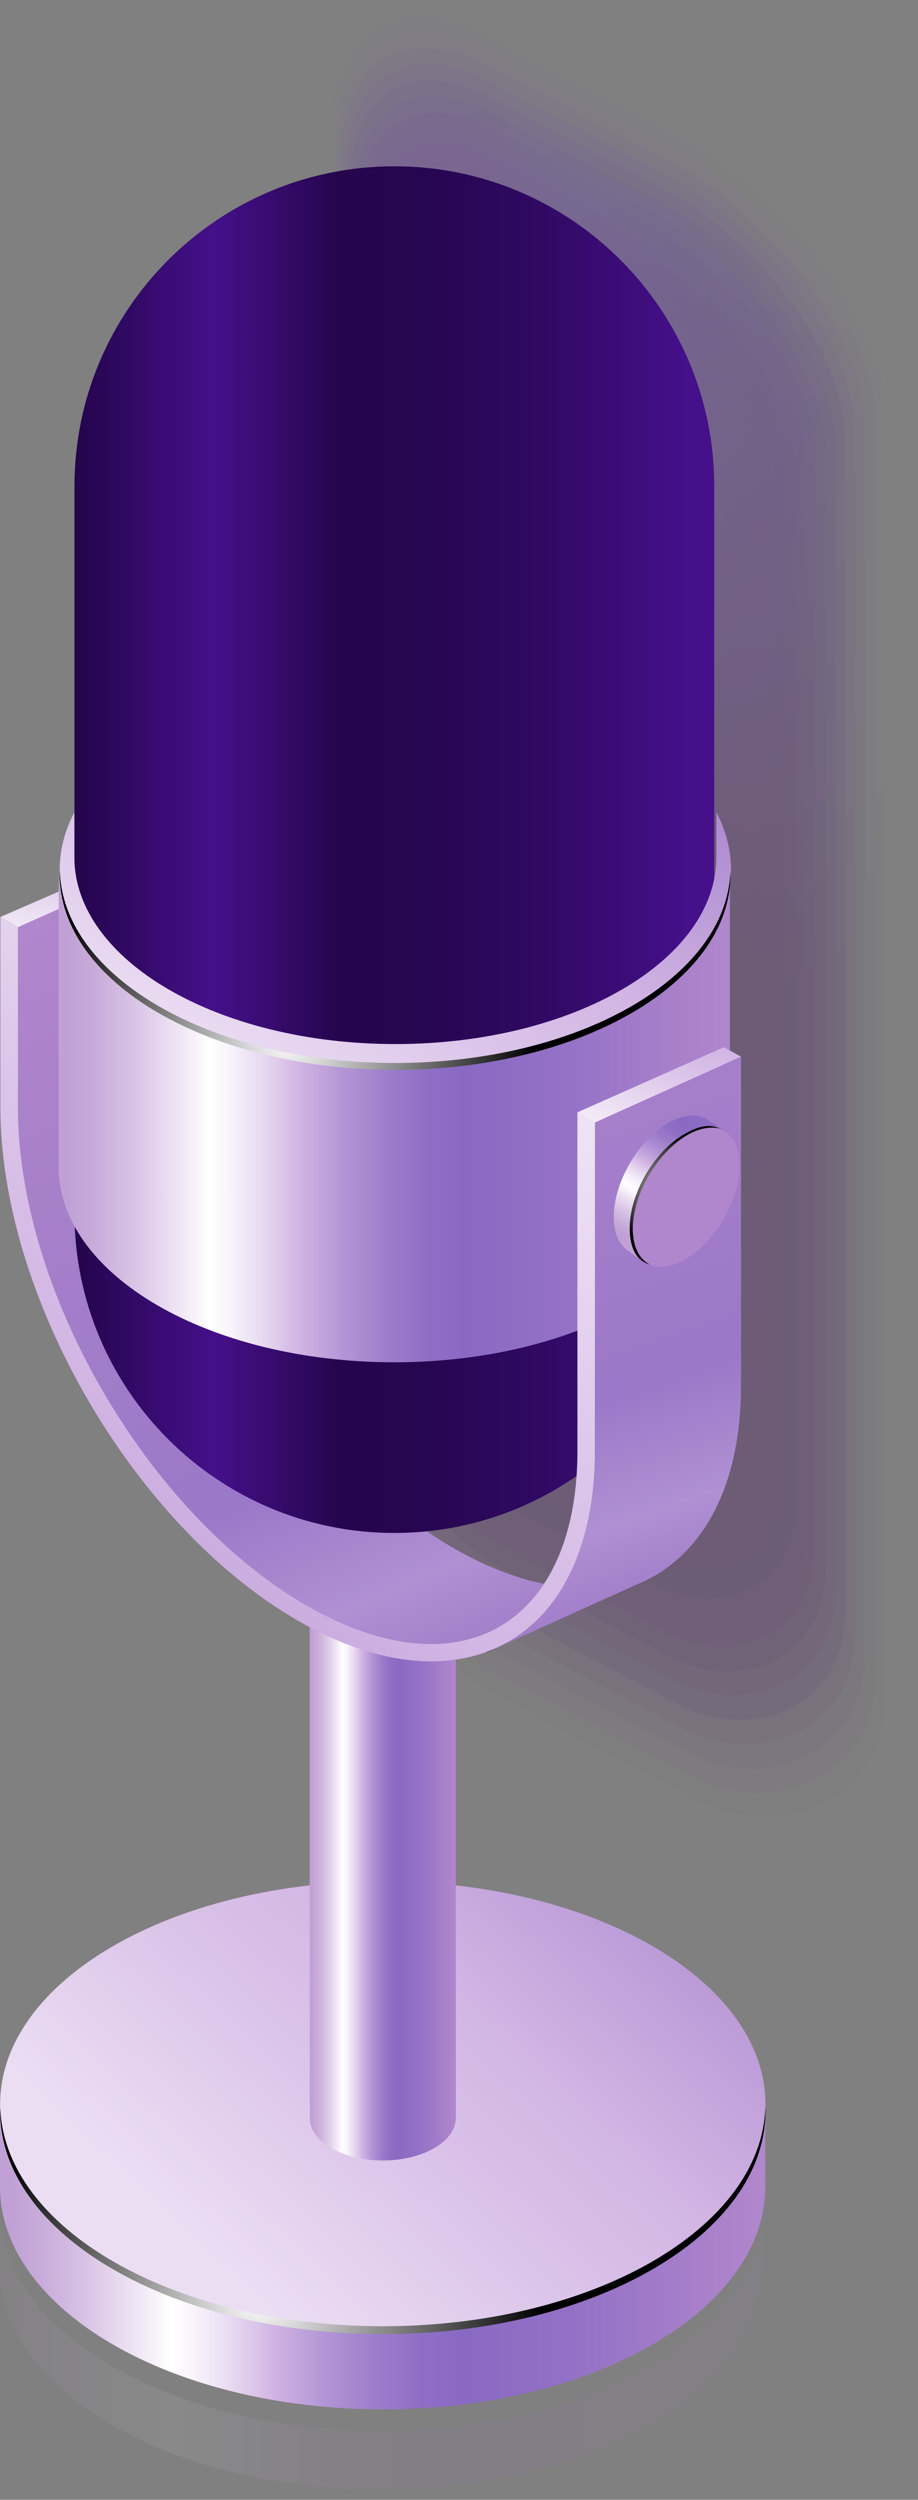<svg width="36" height="98" viewBox="0 0 36 98" fill="none" xmlns="http://www.w3.org/2000/svg">
<rect x="0" y="0" width="36" height="98" fill="#808080" stroke="none"/>
<g opacity="0.3">
<path opacity="0.048" d="M19.344 1.503C15.837 -0.525 12.992 1.099 12.992 5.124V55.428C12.992 59.453 15.837 64.361 19.344 66.388L26.982 70.409C30.489 72.436 34.709 70.598 34.709 66.568V16.264C34.709 12.239 30.494 7.551 26.982 5.523L19.344 1.503Z" fill="url(#paint0_linear_70_5955)"/>
<path opacity="0.095" d="M19.37 2.11C15.948 0.137 13.178 1.717 13.178 5.643V54.87C13.178 58.796 15.953 63.578 19.37 65.556L26.819 69.477C30.241 71.45 34.316 69.666 34.316 65.741V16.513C34.316 12.587 30.241 8.009 26.819 6.036L19.37 2.11Z" fill="url(#paint1_linear_70_5955)"/>
<path opacity="0.143" d="M19.395 2.718C16.062 0.795 13.361 2.334 13.361 6.161V54.312C13.361 58.138 16.062 62.796 19.395 64.719L26.653 68.54C29.986 70.463 33.922 68.73 33.922 64.904V16.752C33.922 12.926 29.986 8.462 26.653 6.539L19.395 2.718Z" fill="url(#paint2_linear_70_5955)"/>
<path opacity="0.191" d="M19.419 3.326C16.175 1.453 13.545 2.952 13.545 6.674V53.749C13.545 57.471 16.175 62.009 19.419 63.882L26.488 67.609C29.732 69.482 33.533 67.798 33.533 64.072V17.002C33.533 13.28 29.736 8.926 26.488 7.052L19.419 3.326Z" fill="url(#paint3_linear_70_5955)"/>
<path opacity="0.238" d="M19.45 3.934C16.291 2.11 13.73 3.57 13.73 7.192V53.191C13.73 56.813 16.291 61.227 19.45 63.05L26.33 66.677C29.489 68.501 33.145 66.867 33.145 63.245V17.246C33.145 13.624 29.489 9.379 26.33 7.561L19.45 3.934Z" fill="url(#paint4_linear_70_5955)"/>
<path opacity="0.286" d="M19.474 4.542C16.405 2.768 13.914 4.188 13.914 7.71V52.628C13.914 56.15 16.4 60.445 19.474 62.214L26.17 65.741C29.239 67.514 32.756 65.93 32.756 62.408V17.49C32.756 13.968 29.239 9.838 26.17 8.064L19.474 4.542Z" fill="url(#paint5_linear_70_5955)"/>
<path opacity="0.333" d="M19.498 5.149C16.514 3.426 14.098 4.806 14.098 8.228V52.07C14.098 55.493 16.514 59.663 19.498 61.381L26.005 64.809C28.989 66.533 32.367 64.998 32.367 61.581V17.739C32.367 14.316 28.989 10.301 26.005 8.577L19.498 5.149Z" fill="url(#paint6_linear_70_5955)"/>
<path opacity="0.381" d="M19.524 5.757C16.63 4.088 14.283 5.423 14.283 8.746V51.512C14.283 54.835 16.63 58.88 19.524 60.549L25.841 63.877C28.736 65.546 31.974 64.072 31.974 60.749V17.983C31.974 14.66 28.736 10.759 25.841 9.085L19.524 5.757Z" fill="url(#paint7_linear_70_5955)"/>
<path opacity="0.429" d="M19.549 6.365C16.744 4.746 14.467 6.041 14.467 9.259V50.949C14.467 54.167 16.744 58.093 19.549 59.712L25.676 62.946C28.481 64.565 31.58 63.14 31.58 59.917V18.227C31.58 15.009 28.481 11.212 25.676 9.593L19.549 6.365Z" fill="url(#paint8_linear_70_5955)"/>
<path opacity="0.476" d="M19.575 6.973C16.854 5.403 14.652 6.659 14.652 9.778V50.391C14.652 53.51 16.854 57.311 19.575 58.88L25.513 62.014C28.233 63.583 31.188 62.208 31.188 59.09V18.476C31.188 15.357 28.228 11.676 25.513 10.106L19.575 6.973Z" fill="url(#paint9_linear_70_5955)"/>
<path opacity="0.524" d="M19.599 7.581C16.968 6.061 14.836 7.277 14.836 10.296V49.833C14.836 52.852 16.968 56.529 19.599 58.048L25.348 61.082C27.979 62.602 30.798 61.277 30.798 58.258V18.725C30.798 15.706 27.979 12.139 25.348 10.62L19.599 7.581Z" fill="url(#paint10_linear_70_5955)"/>
<path opacity="0.571" d="M19.623 8.188C17.082 6.719 15.02 7.894 15.02 10.814V49.27C15.02 52.19 17.082 55.742 19.623 57.211L25.183 60.146C27.724 61.615 30.404 60.34 30.404 57.426V18.97C30.404 16.05 27.724 12.592 25.183 11.128L19.623 8.188Z" fill="url(#paint11_linear_70_5955)"/>
<path opacity="0.619" d="M19.649 8.796C17.193 7.381 15.205 8.512 15.205 11.332V48.712C15.205 51.527 17.193 54.96 19.649 56.38L25.02 59.214C27.476 60.629 30.012 59.408 30.012 56.594V19.214C30.012 16.399 27.471 13.051 25.02 11.636L19.649 8.796Z" fill="url(#paint12_linear_70_5955)"/>
<path opacity="0.667" d="M19.673 9.404C17.307 8.039 15.389 9.13 15.389 11.845V48.149C15.389 50.864 17.307 54.172 19.673 55.542L24.855 58.278C27.221 59.643 29.622 58.472 29.622 55.757V19.453C29.622 16.738 27.221 13.504 24.855 12.139L19.673 9.404Z" fill="url(#paint13_linear_70_5955)"/>
<path opacity="0.714" d="M19.699 10.012C17.422 8.697 15.574 9.748 15.574 12.363V47.591C15.574 50.207 17.422 53.395 19.699 54.71L24.691 57.351C26.968 58.666 29.23 57.55 29.23 54.935V19.707C29.23 17.091 26.973 13.973 24.691 12.652L19.699 10.012Z" fill="url(#paint14_linear_70_5955)"/>
<path opacity="0.762" d="M19.724 10.62C17.531 9.354 15.758 10.366 15.758 12.881V47.033C15.758 49.549 17.536 52.613 19.724 53.878L24.526 56.419C26.718 57.685 28.836 56.618 28.836 54.103V19.951C28.836 17.435 26.718 14.426 24.526 13.16L19.724 10.62Z" fill="url(#paint15_linear_70_5955)"/>
<path opacity="0.809" d="M19.753 11.227C17.651 10.012 15.947 10.983 15.947 13.4V46.47C15.947 48.882 17.651 51.826 19.753 53.042L24.372 55.483C26.474 56.698 28.457 55.682 28.457 53.266V20.195C28.457 17.784 26.479 14.884 24.372 13.669L19.753 11.227Z" fill="url(#paint16_linear_70_5955)"/>
<path opacity="0.857" d="M19.779 11.835C17.761 10.669 16.127 11.601 16.127 13.918V45.912C16.127 48.224 17.761 51.044 19.779 52.205L24.208 54.546C26.226 55.712 28.064 54.745 28.064 52.434V20.439C28.064 18.128 26.226 15.343 24.208 14.177L19.779 11.835Z" fill="url(#paint17_linear_70_5955)"/>
<path opacity="0.905" d="M19.803 12.443C17.875 11.332 16.311 12.219 16.311 14.431V45.349C16.311 47.561 17.875 50.257 19.803 51.368L24.043 53.609C25.971 54.721 27.669 53.809 27.669 51.597V20.688C27.669 18.476 25.971 15.801 24.043 14.69L19.803 12.443Z" fill="url(#paint18_linear_70_5955)"/>
<path opacity="0.952" d="M19.827 13.056C17.989 11.995 16.494 12.841 16.494 14.954V44.796C16.494 46.909 17.984 49.479 19.827 50.541L23.878 52.688C25.716 53.749 27.275 52.887 27.275 50.78V20.937C27.275 18.825 25.716 16.264 23.878 15.203L19.827 13.056Z" fill="url(#paint19_linear_70_5955)"/>
<path d="M19.853 13.664C18.1 12.652 16.68 13.464 16.68 15.472V44.238C16.68 46.251 18.1 48.697 19.853 49.709L23.714 51.756C25.468 52.767 26.888 51.955 26.888 49.948V21.181C26.888 19.169 25.468 16.723 23.714 15.711L19.853 13.664Z" fill="url(#paint20_linear_70_5955)"/>
</g>
<path d="M30.017 82.43H0V85.594C0 85.594 0 85.674 0 85.714C0 90.541 6.721 94.452 15.006 94.452C23.296 94.452 30.012 90.541 30.012 85.714C30.012 85.674 30.007 85.634 30.007 85.594H30.012V82.43H30.017Z" fill="url(#paint21_linear_70_5955)"/>
<path d="M15.012 91.229C23.299 91.229 30.017 87.316 30.017 82.49C30.017 77.664 23.299 73.752 15.012 73.752C6.724 73.752 0.006 77.664 0.006 82.49C0.006 87.316 6.724 91.229 15.012 91.229Z" fill="url(#paint22_linear_70_5955)"/>
<path d="M15.012 91.194C6.811 91.194 0.155 87.363 0.011 82.61C0.011 82.66 0.006 82.714 0.006 82.764C0.006 87.592 6.727 91.503 15.012 91.503C23.302 91.503 30.017 87.592 30.017 82.764C30.017 82.709 30.013 82.66 30.013 82.61C29.868 87.368 23.207 91.194 15.012 91.194Z" fill="url(#paint23_radial_70_5955)"/>
<path opacity="0.07" d="M14.931 95.299C6.686 95.299 0 91.408 0 86.605V88.787C0 88.787 0 88.867 0 88.907C0 93.71 6.686 97.601 14.931 97.601C23.176 97.601 29.862 93.71 29.862 88.907C29.862 88.867 29.857 88.827 29.857 88.787H29.862V86.605C29.862 91.408 23.181 95.299 14.931 95.299Z" fill="url(#paint24_linear_70_5955)"/>
<path d="M17.871 61.685H12.146V83.003C12.146 83.003 12.146 83.018 12.146 83.028C12.146 83.95 13.427 84.697 15.011 84.697C16.59 84.697 17.876 83.95 17.876 83.028C17.876 83.018 17.876 83.013 17.876 83.003V61.685H17.871Z" fill="url(#paint25_linear_70_5955)"/>
<path d="M17.776 60.684C11.484 57.052 6.383 48.254 6.383 41.035V33.811L6.348 33.791L0.703 36.332V43.581C0.703 50.8 5.805 59.598 12.097 63.23C14.857 64.824 17.383 65.158 19.356 64.425V64.44L19.739 64.266C19.749 64.261 19.764 64.256 19.774 64.251L24.951 61.914C22.988 62.602 20.492 62.258 17.776 60.684Z" fill="url(#paint26_linear_70_5955)"/>
<path d="M0.016 35.948L0.703 36.347L6.383 33.811L5.655 33.492L0.016 35.948Z" fill="url(#paint27_linear_70_5955)"/>
<path d="M15.465 60.096C8.54 60.096 2.92 54.481 2.92 47.551V19.064C2.92 12.139 8.535 6.519 15.465 6.519C22.39 6.519 28.009 12.134 28.009 19.064V47.551C28.009 54.476 22.395 60.096 15.465 60.096Z" fill="url(#paint28_linear_70_5955)"/>
<path d="M15.463 41.703C8.195 41.703 2.301 38.27 2.301 34.04V45.638C2.301 45.638 2.301 45.708 2.301 45.743C2.301 49.978 8.195 53.405 15.463 53.405C22.732 53.405 28.626 49.973 28.626 45.743C28.626 45.708 28.621 45.673 28.621 45.638H28.626V34.04C28.626 38.27 22.732 41.703 15.463 41.703Z" fill="url(#paint29_linear_70_5955)"/>
<path d="M28.716 34V33.896H28.711C28.711 33.931 28.716 33.965 28.716 34Z" fill="url(#paint30_linear_70_5955)"/>
<path d="M19.102 64.754V64.774L19.49 64.595C19.366 64.65 19.236 64.704 19.102 64.754Z" fill="url(#paint31_linear_70_5955)"/>
<path d="M23.331 44.004V56.888C23.331 60.803 21.866 63.479 19.529 64.575L24.975 62.114C27.476 61.102 29.06 58.377 29.06 54.307V41.423L23.331 44.004Z" fill="url(#paint32_linear_70_5955)"/>
<path d="M22.644 43.605V56.888C22.644 61.551 20.447 64.45 16.905 64.45C15.415 64.45 13.726 63.927 12.017 62.941C5.78 59.339 0.703 50.585 0.703 43.426V36.347L0.016 35.948V43.421C0.016 50.809 5.237 59.812 11.674 63.529C18.11 67.245 23.331 64.271 23.331 56.883V44.004L22.644 43.605Z" fill="url(#paint33_linear_70_5955)"/>
<path d="M29.061 41.423L23.332 44.004L22.645 43.606L28.384 41.055L29.061 41.423Z" fill="url(#paint34_linear_70_5955)"/>
<path d="M28.094 31.848C28.094 32.64 28.094 33.552 28.094 33.597C28.094 37.647 22.459 40.93 15.504 40.93C8.549 40.93 2.915 37.647 2.915 33.597C2.915 33.562 2.915 32.64 2.915 31.853C2.541 32.56 2.342 33.313 2.342 34.095C2.342 38.33 8.236 41.757 15.504 41.757C22.773 41.757 28.667 38.325 28.667 34.095C28.667 33.308 28.468 32.555 28.094 31.848Z" fill="url(#paint35_linear_70_5955)"/>
<path d="M24.068 47.706C24.068 48.368 24.297 48.837 24.666 49.061C24.676 49.066 25.264 49.489 25.274 49.494C25.658 49.709 25.413 49.22 26.001 48.882C27.182 48.199 28.139 46.55 28.139 45.2C28.139 44.532 28.756 44.527 28.378 44.303C28.368 44.298 27.705 43.865 27.695 43.86C27.312 43.65 26.784 43.69 26.206 44.024C25.025 44.707 24.068 46.356 24.068 47.706Z" fill="url(#paint36_linear_70_5955)"/>
<path d="M24.73 48.159C24.73 49.514 25.687 50.057 26.868 49.375C28.049 48.692 29.005 47.043 29.005 45.693C29.005 44.338 28.049 43.795 26.868 44.477C25.687 45.155 24.73 46.809 24.73 48.159Z" fill="#B086CC"/>
<path d="M26.833 44.462C27.396 44.134 27.844 44.054 28.228 44.248C27.874 44.149 27.43 44.223 26.952 44.497C25.771 45.18 24.815 46.829 24.815 48.179C24.815 48.882 25.074 49.37 25.488 49.574C24.964 49.43 24.695 48.946 24.695 48.139C24.695 46.789 25.652 45.14 26.833 44.462Z" fill="url(#paint37_radial_70_5955)"/>
<path d="M15.494 41.672C8.31 41.672 2.471 38.315 2.347 34.15C2.347 34.194 2.342 34.239 2.342 34.284C2.342 38.514 8.231 41.941 15.494 41.941C22.758 41.941 28.647 38.514 28.647 34.284C28.647 34.239 28.642 34.194 28.642 34.15C28.517 38.32 22.678 41.672 15.494 41.672Z" fill="url(#paint38_radial_70_5955)"/>
<defs>
<linearGradient id="paint0_linear_70_5955" x1="-5.434" y1="-19.535" x2="31.085" y2="50.1" gradientUnits="userSpaceOnUse">
<stop offset="0.01" stop-color="#9F19AB"/>
<stop offset="0.429" stop-color="#5F27BD"/>
<stop offset="0.904" stop-color="#3D065F"/>
</linearGradient>
<linearGradient id="paint1_linear_70_5955" x1="-4.864" y1="-18.431" x2="30.824" y2="49.619" gradientUnits="userSpaceOnUse">
<stop offset="0.01" stop-color="#9F19AB"/>
<stop offset="0.429" stop-color="#5F27BD"/>
<stop offset="0.904" stop-color="#3D065F"/>
</linearGradient>
<linearGradient id="paint2_linear_70_5955" x1="-4.296" y1="-17.327" x2="30.56" y2="49.138" gradientUnits="userSpaceOnUse">
<stop offset="0.01" stop-color="#9F19AB"/>
<stop offset="0.429" stop-color="#5F27BD"/>
<stop offset="0.904" stop-color="#3D065F"/>
</linearGradient>
<linearGradient id="paint3_linear_70_5955" x1="-3.728" y1="-16.223" x2="30.297" y2="48.657" gradientUnits="userSpaceOnUse">
<stop offset="0.01" stop-color="#9F19AB"/>
<stop offset="0.429" stop-color="#5F27BD"/>
<stop offset="0.904" stop-color="#3D065F"/>
</linearGradient>
<linearGradient id="paint4_linear_70_5955" x1="-3.159" y1="-15.118" x2="30.035" y2="48.176" gradientUnits="userSpaceOnUse">
<stop offset="0.01" stop-color="#9F19AB"/>
<stop offset="0.429" stop-color="#5F27BD"/>
<stop offset="0.904" stop-color="#3D065F"/>
</linearGradient>
<linearGradient id="paint5_linear_70_5955" x1="-2.591" y1="-14.014" x2="29.772" y2="47.695" gradientUnits="userSpaceOnUse">
<stop offset="0.01" stop-color="#9F19AB"/>
<stop offset="0.429" stop-color="#5F27BD"/>
<stop offset="0.904" stop-color="#3D065F"/>
</linearGradient>
<linearGradient id="paint6_linear_70_5955" x1="-2.023" y1="-12.91" x2="29.508" y2="47.214" gradientUnits="userSpaceOnUse">
<stop offset="0.01" stop-color="#9F19AB"/>
<stop offset="0.429" stop-color="#5F27BD"/>
<stop offset="0.904" stop-color="#3D065F"/>
</linearGradient>
<linearGradient id="paint7_linear_70_5955" x1="-1.453" y1="-11.806" x2="29.247" y2="46.733" gradientUnits="userSpaceOnUse">
<stop offset="0.01" stop-color="#9F19AB"/>
<stop offset="0.429" stop-color="#5F27BD"/>
<stop offset="0.904" stop-color="#3D065F"/>
</linearGradient>
<linearGradient id="paint8_linear_70_5955" x1="-0.885" y1="-10.702" x2="28.984" y2="46.252" gradientUnits="userSpaceOnUse">
<stop offset="0.01" stop-color="#9F19AB"/>
<stop offset="0.429" stop-color="#5F27BD"/>
<stop offset="0.904" stop-color="#3D065F"/>
</linearGradient>
<linearGradient id="paint9_linear_70_5955" x1="-0.314" y1="-9.598" x2="28.723" y2="45.77" gradientUnits="userSpaceOnUse">
<stop offset="0.01" stop-color="#9F19AB"/>
<stop offset="0.429" stop-color="#5F27BD"/>
<stop offset="0.904" stop-color="#3D065F"/>
</linearGradient>
<linearGradient id="paint10_linear_70_5955" x1="0.254" y1="-8.495" x2="28.46" y2="45.289" gradientUnits="userSpaceOnUse">
<stop offset="0.01" stop-color="#9F19AB"/>
<stop offset="0.429" stop-color="#5F27BD"/>
<stop offset="0.904" stop-color="#3D065F"/>
</linearGradient>
<linearGradient id="paint11_linear_70_5955" x1="0.823" y1="-7.391" x2="28.198" y2="44.808" gradientUnits="userSpaceOnUse">
<stop offset="0.01" stop-color="#9F19AB"/>
<stop offset="0.429" stop-color="#5F27BD"/>
<stop offset="0.904" stop-color="#3D065F"/>
</linearGradient>
<linearGradient id="paint12_linear_70_5955" x1="1.393" y1="-6.287" x2="27.937" y2="44.326" gradientUnits="userSpaceOnUse">
<stop offset="0.01" stop-color="#9F19AB"/>
<stop offset="0.429" stop-color="#5F27BD"/>
<stop offset="0.904" stop-color="#3D065F"/>
</linearGradient>
<linearGradient id="paint13_linear_70_5955" x1="1.962" y1="-5.184" x2="27.675" y2="43.845" gradientUnits="userSpaceOnUse">
<stop offset="0.01" stop-color="#9F19AB"/>
<stop offset="0.429" stop-color="#5F27BD"/>
<stop offset="0.904" stop-color="#3D065F"/>
</linearGradient>
<linearGradient id="paint14_linear_70_5955" x1="2.534" y1="-4.081" x2="27.415" y2="43.363" gradientUnits="userSpaceOnUse">
<stop offset="0.01" stop-color="#9F19AB"/>
<stop offset="0.429" stop-color="#5F27BD"/>
<stop offset="0.904" stop-color="#3D065F"/>
</linearGradient>
<linearGradient id="paint15_linear_70_5955" x1="3.103" y1="-2.977" x2="27.153" y2="42.882" gradientUnits="userSpaceOnUse">
<stop offset="0.01" stop-color="#9F19AB"/>
<stop offset="0.429" stop-color="#5F27BD"/>
<stop offset="0.904" stop-color="#3D065F"/>
</linearGradient>
<linearGradient id="paint16_linear_70_5955" x1="3.674" y1="-1.874" x2="26.893" y2="42.4" gradientUnits="userSpaceOnUse">
<stop offset="0.01" stop-color="#9F19AB"/>
<stop offset="0.429" stop-color="#5F27BD"/>
<stop offset="0.904" stop-color="#3D065F"/>
</linearGradient>
<linearGradient id="paint17_linear_70_5955" x1="4.245" y1="-0.772" x2="26.633" y2="41.918" gradientUnits="userSpaceOnUse">
<stop offset="0.01" stop-color="#9F19AB"/>
<stop offset="0.429" stop-color="#5F27BD"/>
<stop offset="0.904" stop-color="#3D065F"/>
</linearGradient>
<linearGradient id="paint18_linear_70_5955" x1="4.815" y1="0.331" x2="26.372" y2="41.436" gradientUnits="userSpaceOnUse">
<stop offset="0.01" stop-color="#9F19AB"/>
<stop offset="0.429" stop-color="#5F27BD"/>
<stop offset="0.904" stop-color="#3D065F"/>
</linearGradient>
<linearGradient id="paint19_linear_70_5955" x1="5.386" y1="1.433" x2="26.112" y2="40.954" gradientUnits="userSpaceOnUse">
<stop offset="0.01" stop-color="#9F19AB"/>
<stop offset="0.429" stop-color="#5F27BD"/>
<stop offset="0.904" stop-color="#3D065F"/>
</linearGradient>
<linearGradient id="paint20_linear_70_5955" x1="5.96" y1="2.535" x2="25.855" y2="40.471" gradientUnits="userSpaceOnUse">
<stop offset="0.01" stop-color="#9F19AB"/>
<stop offset="0.429" stop-color="#5F27BD"/>
<stop offset="0.904" stop-color="#3D065F"/>
</linearGradient>
<linearGradient id="paint21_linear_70_5955" x1="0.144" y1="88.442" x2="29.685" y2="88.442" gradientUnits="userSpaceOnUse">
<stop offset="0.01" stop-color="#C1A1D5"/>
<stop offset="0.049" stop-color="#C8ABDA"/>
<stop offset="0.115" stop-color="#DAC6E6"/>
<stop offset="0.2" stop-color="#F7F2F9"/>
<stop offset="0.222" stop-color="white"/>
<stop offset="0.251" stop-color="#F9F5FB"/>
<stop offset="0.3" stop-color="#E9DBF2"/>
<stop offset="0.359" stop-color="#D1B4E3"/>
<stop offset="0.426" stop-color="#B395D6"/>
<stop offset="0.495" stop-color="#9C7DCB"/>
<stop offset="0.558" stop-color="#8E6EC5"/>
<stop offset="0.611" stop-color="#8969C3"/>
<stop offset="0.755" stop-color="#9471C6"/>
<stop offset="1" stop-color="#B086CC"/>
</linearGradient>
<linearGradient id="paint22_linear_70_5955" x1="32.634" y1="63.594" x2="8.856" y2="89.089" gradientUnits="userSpaceOnUse">
<stop stop-color="#9F79C8"/>
<stop offset="0.137" stop-color="#A580CB"/>
<stop offset="0.329" stop-color="#B492D3"/>
<stop offset="0.553" stop-color="#CDB0E1"/>
<stop offset="0.581" stop-color="#D1B4E3"/>
<stop offset="0.764" stop-color="#DBC4E9"/>
<stop offset="1" stop-color="#EBDEF3"/>
</linearGradient>
<radialGradient id="paint23_radial_70_5955" cx="0" cy="0" r="1" gradientUnits="userSpaceOnUse" gradientTransform="translate(10.193 90.025) scale(11.068 11.068)">
<stop stop-color="white"/>
<stop offset="1"/>
</radialGradient>
<linearGradient id="paint24_linear_70_5955" x1="0.143" y1="92.101" x2="29.534" y2="92.101" gradientUnits="userSpaceOnUse">
<stop offset="0.01" stop-color="#C1A1D5"/>
<stop offset="0.049" stop-color="#C8ABDA"/>
<stop offset="0.115" stop-color="#DAC6E6"/>
<stop offset="0.2" stop-color="#F7F2F9"/>
<stop offset="0.222" stop-color="white"/>
<stop offset="0.251" stop-color="#F9F5FB"/>
<stop offset="0.3" stop-color="#E9DBF2"/>
<stop offset="0.359" stop-color="#D1B4E3"/>
<stop offset="0.426" stop-color="#B395D6"/>
<stop offset="0.495" stop-color="#9C7DCB"/>
<stop offset="0.558" stop-color="#8E6EC5"/>
<stop offset="0.611" stop-color="#8969C3"/>
<stop offset="0.755" stop-color="#9471C6"/>
<stop offset="1" stop-color="#B086CC"/>
</linearGradient>
<linearGradient id="paint25_linear_70_5955" x1="12.174" y1="73.189" x2="17.809" y2="73.189" gradientUnits="userSpaceOnUse">
<stop offset="0.01" stop-color="#C1A1D5"/>
<stop offset="0.049" stop-color="#C8ABDA"/>
<stop offset="0.115" stop-color="#DAC6E6"/>
<stop offset="0.2" stop-color="#F7F2F9"/>
<stop offset="0.222" stop-color="white"/>
<stop offset="0.251" stop-color="#F9F5FB"/>
<stop offset="0.3" stop-color="#E9DBF2"/>
<stop offset="0.359" stop-color="#D1B4E3"/>
<stop offset="0.426" stop-color="#B395D6"/>
<stop offset="0.495" stop-color="#9C7DCB"/>
<stop offset="0.558" stop-color="#8E6EC5"/>
<stop offset="0.611" stop-color="#8969C3"/>
<stop offset="0.755" stop-color="#9471C6"/>
<stop offset="1" stop-color="#B086CC"/>
</linearGradient>
<linearGradient id="paint26_linear_70_5955" x1="18.3" y1="67.3" x2="4.162" y2="34.824" gradientUnits="userSpaceOnUse">
<stop stop-color="#8D6CC4"/>
<stop offset="0.056" stop-color="#A27CC9"/>
<stop offset="0.162" stop-color="#B090D3"/>
<stop offset="0.318" stop-color="#9B78C8"/>
<stop offset="1" stop-color="#B086CC"/>
</linearGradient>
<linearGradient id="paint27_linear_70_5955" x1="3.8" y1="27.204" x2="2.96" y2="37.914" gradientUnits="userSpaceOnUse">
<stop stop-color="#9F79C8"/>
<stop offset="0.141" stop-color="#A27DCA"/>
<stop offset="0.273" stop-color="#AC88CF"/>
<stop offset="0.4" stop-color="#BC9BD7"/>
<stop offset="0.52" stop-color="#D1B4E3"/>
<stop offset="0.649" stop-color="#DBC4E9"/>
<stop offset="0.9" stop-color="#F4EDF8"/>
<stop offset="1" stop-color="white"/>
</linearGradient>
<linearGradient id="paint28_linear_70_5955" x1="3.044" y1="33.309" x2="27.731" y2="33.309" gradientUnits="userSpaceOnUse">
<stop stop-color="#25054D"/>
<stop offset="0.217" stop-color="#45108A"/>
<stop offset="0.419" stop-color="#25054D"/>
<stop offset="0.555" stop-color="#270651"/>
<stop offset="0.698" stop-color="#2E085E"/>
<stop offset="0.844" stop-color="#390C73"/>
<stop offset="0.965" stop-color="#45108A"/>
</linearGradient>
<linearGradient id="paint29_linear_70_5955" x1="2.429" y1="43.724" x2="28.336" y2="43.724" gradientUnits="userSpaceOnUse">
<stop offset="0.01" stop-color="#C1A1D5"/>
<stop offset="0.049" stop-color="#C8ABDA"/>
<stop offset="0.115" stop-color="#DAC6E6"/>
<stop offset="0.2" stop-color="#F7F2F9"/>
<stop offset="0.222" stop-color="white"/>
<stop offset="0.251" stop-color="#F9F5FB"/>
<stop offset="0.3" stop-color="#E9DBF2"/>
<stop offset="0.359" stop-color="#D1B4E3"/>
<stop offset="0.426" stop-color="#B395D6"/>
<stop offset="0.495" stop-color="#9C7DCB"/>
<stop offset="0.558" stop-color="#8E6EC5"/>
<stop offset="0.611" stop-color="#8969C3"/>
<stop offset="0.755" stop-color="#9471C6"/>
<stop offset="1" stop-color="#B086CC"/>
</linearGradient>
<linearGradient id="paint30_linear_70_5955" x1="28.712" y1="33.95" x2="28.717" y2="33.95" gradientUnits="userSpaceOnUse">
<stop offset="0.01" stop-color="#C1A1D5"/>
<stop offset="0.049" stop-color="#C8ABDA"/>
<stop offset="0.115" stop-color="#DAC6E6"/>
<stop offset="0.2" stop-color="#F7F2F9"/>
<stop offset="0.222" stop-color="white"/>
<stop offset="0.251" stop-color="#F9F5FB"/>
<stop offset="0.3" stop-color="#E9DBF2"/>
<stop offset="0.359" stop-color="#D1B4E3"/>
<stop offset="0.426" stop-color="#B395D6"/>
<stop offset="0.495" stop-color="#9C7DCB"/>
<stop offset="0.558" stop-color="#8E6EC5"/>
<stop offset="0.611" stop-color="#8969C3"/>
<stop offset="0.755" stop-color="#9471C6"/>
<stop offset="1" stop-color="#B086CC"/>
</linearGradient>
<linearGradient id="paint31_linear_70_5955" x1="19.104" y1="64.683" x2="19.489" y2="64.683" gradientUnits="userSpaceOnUse">
<stop stop-color="#25054D"/>
<stop offset="0.217" stop-color="#45108A"/>
<stop offset="0.419" stop-color="#25054D"/>
<stop offset="0.555" stop-color="#270651"/>
<stop offset="0.698" stop-color="#2E085E"/>
<stop offset="0.844" stop-color="#390C73"/>
<stop offset="0.965" stop-color="#45108A"/>
</linearGradient>
<linearGradient id="paint32_linear_70_5955" x1="27.967" y1="63.635" x2="18.037" y2="34.874" gradientUnits="userSpaceOnUse">
<stop stop-color="#8D6CC4"/>
<stop offset="0.056" stop-color="#A27CC9"/>
<stop offset="0.162" stop-color="#B090D3"/>
<stop offset="0.318" stop-color="#9B78C8"/>
<stop offset="1" stop-color="#B086CC"/>
</linearGradient>
<linearGradient id="paint33_linear_70_5955" x1="-13.041" y1="83.107" x2="23.244" y2="31.875" gradientUnits="userSpaceOnUse">
<stop stop-color="#9F79C8"/>
<stop offset="0.141" stop-color="#A27DCA"/>
<stop offset="0.273" stop-color="#AC88CF"/>
<stop offset="0.4" stop-color="#BC9BD7"/>
<stop offset="0.52" stop-color="#D1B4E3"/>
<stop offset="0.649" stop-color="#DBC4E9"/>
<stop offset="0.9" stop-color="#F4EDF8"/>
<stop offset="1" stop-color="white"/>
</linearGradient>
<linearGradient id="paint34_linear_70_5955" x1="29.123" y1="34.243" x2="24.504" y2="45.932" gradientUnits="userSpaceOnUse">
<stop stop-color="#9F79C8"/>
<stop offset="0.141" stop-color="#A27DCA"/>
<stop offset="0.273" stop-color="#AC88CF"/>
<stop offset="0.4" stop-color="#BC9BD7"/>
<stop offset="0.52" stop-color="#D1B4E3"/>
<stop offset="0.649" stop-color="#DBC4E9"/>
<stop offset="0.9" stop-color="#F4EDF8"/>
<stop offset="1" stop-color="white"/>
</linearGradient>
<linearGradient id="paint35_linear_70_5955" x1="22.551" y1="21.54" x2="10.652" y2="42.748" gradientUnits="userSpaceOnUse">
<stop stop-color="#9F79C8"/>
<stop offset="0.137" stop-color="#A580CB"/>
<stop offset="0.329" stop-color="#B492D3"/>
<stop offset="0.553" stop-color="#CDB0E1"/>
<stop offset="0.581" stop-color="#D1B4E3"/>
<stop offset="0.764" stop-color="#DBC4E9"/>
<stop offset="1" stop-color="#EBDEF3"/>
</linearGradient>
<linearGradient id="paint36_linear_70_5955" x1="24.784" y1="48.689" x2="28.982" y2="41.582" gradientUnits="userSpaceOnUse">
<stop offset="0.01" stop-color="#C1A1D5"/>
<stop offset="0.049" stop-color="#C8ABDA"/>
<stop offset="0.115" stop-color="#DAC6E6"/>
<stop offset="0.2" stop-color="#F7F2F9"/>
<stop offset="0.222" stop-color="white"/>
<stop offset="0.251" stop-color="#F9F5FB"/>
<stop offset="0.3" stop-color="#E9DBF2"/>
<stop offset="0.359" stop-color="#D1B4E3"/>
<stop offset="0.426" stop-color="#B395D6"/>
<stop offset="0.495" stop-color="#9C7DCB"/>
<stop offset="0.558" stop-color="#8E6EC5"/>
<stop offset="0.611" stop-color="#8969C3"/>
<stop offset="0.755" stop-color="#9471C6"/>
<stop offset="1" stop-color="#B086CC"/>
</linearGradient>
<radialGradient id="paint37_radial_70_5955" cx="0" cy="0" r="1" gradientUnits="userSpaceOnUse" gradientTransform="translate(26.461 46.861) rotate(180) scale(2.291 2.291)">
<stop stop-color="white"/>
<stop offset="1"/>
</radialGradient>
<radialGradient id="paint38_radial_70_5955" cx="0" cy="0" r="1" gradientUnits="userSpaceOnUse" gradientTransform="translate(11.274 40.648) scale(9.7 9.7)">
<stop stop-color="white"/>
<stop offset="1"/>
</radialGradient>
</defs>
</svg>
